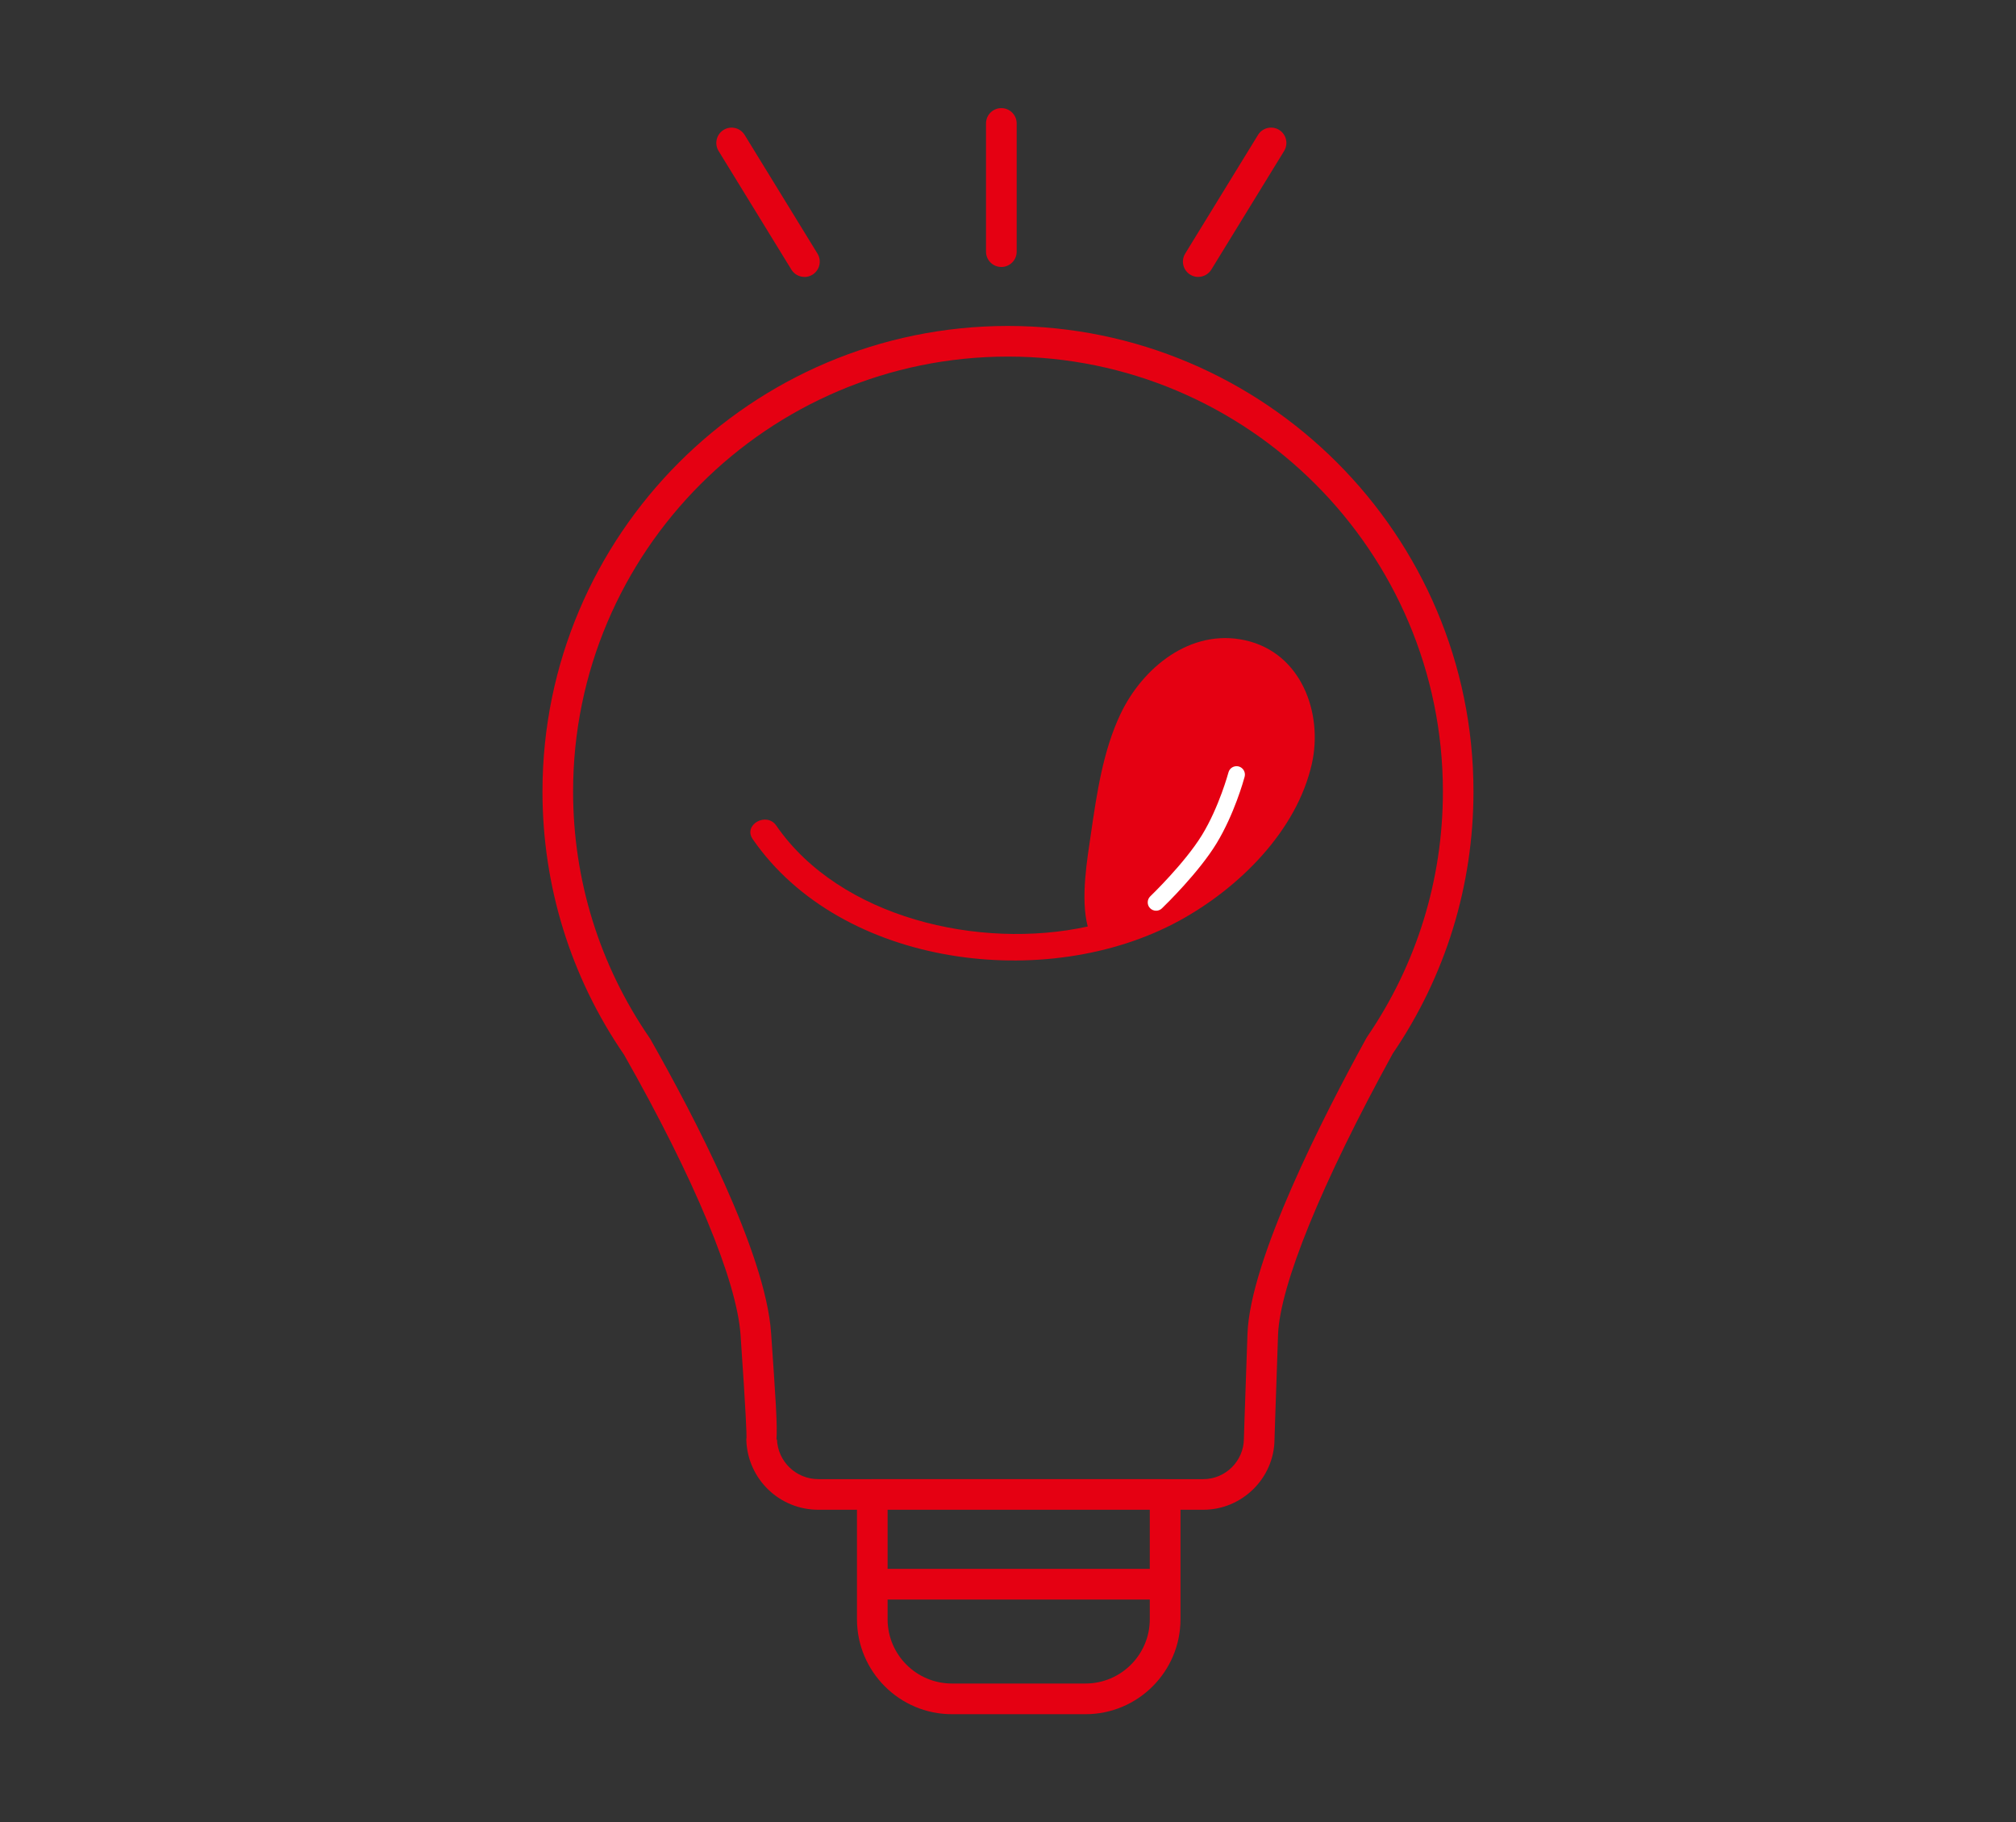 <?xml version="1.0" encoding="UTF-8"?>
<svg id="_レイヤー_2" data-name=" レイヤー 2" xmlns="http://www.w3.org/2000/svg" viewBox="0 0 449.67 406.39">
  <rect x="0" y="0" width="449.67" height="406.39" fill="#333333" stroke="none"/>
  <defs>
    <style>
      .cls-1 {
        fill: #fff;
      }

      .cls-2 {
        fill: #e50012;
      }
    </style>
  </defs>
  <g>
    <path class="cls-2" d="M224.83,72.69c-57.25,0-103.83,46.58-103.83,103.83,0,21.07,6.29,41.37,18.2,58.7,15.67,27.6,25.14,50.37,25.98,62.47,1.26,18.14,1.34,22.08,1.33,22.91-.04.22-.05.44-.04.67.36,8.65,7.43,15.42,16.08,15.42h8.6v24.41c0,11.68,9.5,21.18,21.18,21.18h29.8c11.68,0,21.18-9.5,21.18-21.18v-24.41h5.08v0c8.69,0,15.82-7.07,15.89-15.69,0-.02.1-3.52.79-23.29.38-11,9.71-33.87,25.59-62.76,11.77-17.27,18-37.47,18-58.43,0-57.25-46.58-103.83-103.83-103.83ZM256.46,361.1c0,7.91-6.43,14.34-14.34,14.34h-29.8c-7.91,0-14.34-6.43-14.34-14.34v-4.39h58.48v4.39ZM256.46,349.87h-58.48v-13.18h58.48v13.18ZM304.94,231.22c-.06.09-.12.18-.17.28-9.66,17.55-25.94,49.46-26.52,65.96-.7,19.86-.8,23.34-.8,23.41-.04,4.96-4.11,8.99-9.06,8.99h-8.401c-.034-.001-.065-.01-.099-.01h-65.32c-.034,0-.066.009-.099.01h-11.921c-4.98,0-9.04-3.9-9.25-8.87l-.01.01h-.1c.24-3.16-.22-9.67-1.2-23.78-1.25-17.94-17.41-48.74-26.93-65.5-.05-.09-.1-.17-.16-.25-11.17-16.22-17.07-35.22-17.07-54.95,0-53.49,43.52-97,97.01-97,53.49,0,97,43.52,97,97,0,19.63-5.84,38.55-16.9,54.7Z"/>
    <path class="cls-2" d="M223.35,59.54c1.89,0,3.42-1.53,3.42-3.42v-28.59c0-1.89-1.53-3.42-3.42-3.42-1.89,0-3.42,1.53-3.42,3.42v28.59c0,1.89,1.53,3.42,3.42,3.42Z"/>
    <path class="cls-2" d="M176.52,60.13c.65,1.05,1.77,1.63,2.92,1.63v.01c.61,0,1.22-.17,1.78-.51,1.6-.99,2.11-3.09,1.12-4.7l-16.24-26.46c-.99-1.61-3.09-2.12-4.7-1.13-1.6.99-2.11,3.09-1.12,4.7l16.24,26.46Z"/>
    <path class="cls-2" d="M265.48,61.25c.55.35,1.17.51,1.78.51l.01-.01c1.15,0,2.27-.58,2.92-1.63l16.24-26.46c.98-1.61.48-3.71-1.13-4.7-1.61-.98-3.71-.48-4.7,1.13l-16.24,26.46c-.99,1.61-.49,3.71,1.12,4.7Z"/>
    <path class="cls-2" d="M277.69,142.78h.01c-12.25-2.68-22.89,6.22-27.74,16.38-3.92,8.2-5.33,17.83-6.62,26.71-.81,5.61-2.38,14.45-.72,20.75-24.15,5.28-55.26-1.91-69.47-22.5-2.18-3.16-7.46-.18-5.26,3.01,19.72,28.58,65.61,34.31,95.11,18.22,13.34-7.28,26.25-20.03,29.62-35.07,2.51-11.24-2.36-24.75-14.93-27.5Z"/>
  </g>
  <g>
    <path class="cls-1" d="M257.86,202.27c-.27,0-.54-.11-.75-.32-.4-.41-.38-1.07.03-1.46.08-.07,7.82-7.54,11.7-13.88,3.86-6.31,5.96-14.08,5.98-14.16.15-.55.71-.87,1.27-.73.55.15.88.72.73,1.27-.09.33-2.19,8.12-6.21,14.7-4.01,6.56-11.7,13.98-12.03,14.29-.2.19-.46.29-.72.29l0.0 0Z"/>
    <path class="cls-1" d="M257.86,203.1c-.5,0-.99-.21-1.34-.57-.35-.36-.53-.83-.52-1.33s.21-.96.57-1.31c.08-.07,7.73-7.44,11.56-13.71,3.8-6.22,5.86-13.86,5.88-13.93.26-.99,1.26-1.57,2.27-1.33,1.01.27,1.6,1.3,1.34,2.29-.23.85-2.35,8.45-6.3,14.92-3.94,6.45-11.33,13.65-12.16,14.45-.35.34-.81.52-1.3.52v0ZM275.81,172.52c-.09,0-.18.06-.2.15-.02.08-2.16,7.98-6.07,14.38-3.91,6.4-11.76,13.97-11.83,14.05-.05.04-.06.1-.06.14s0,.1.06.15c.05.06.12.06.15.06.05,0,.1-.02.14-.06.81-.79,8.06-7.85,11.89-14.12,3.83-6.27,5.89-13.66,6.12-14.48.03-.11-.04-.22-.15-.25h-.05l0-.02Z"/>
  </g>
</svg>